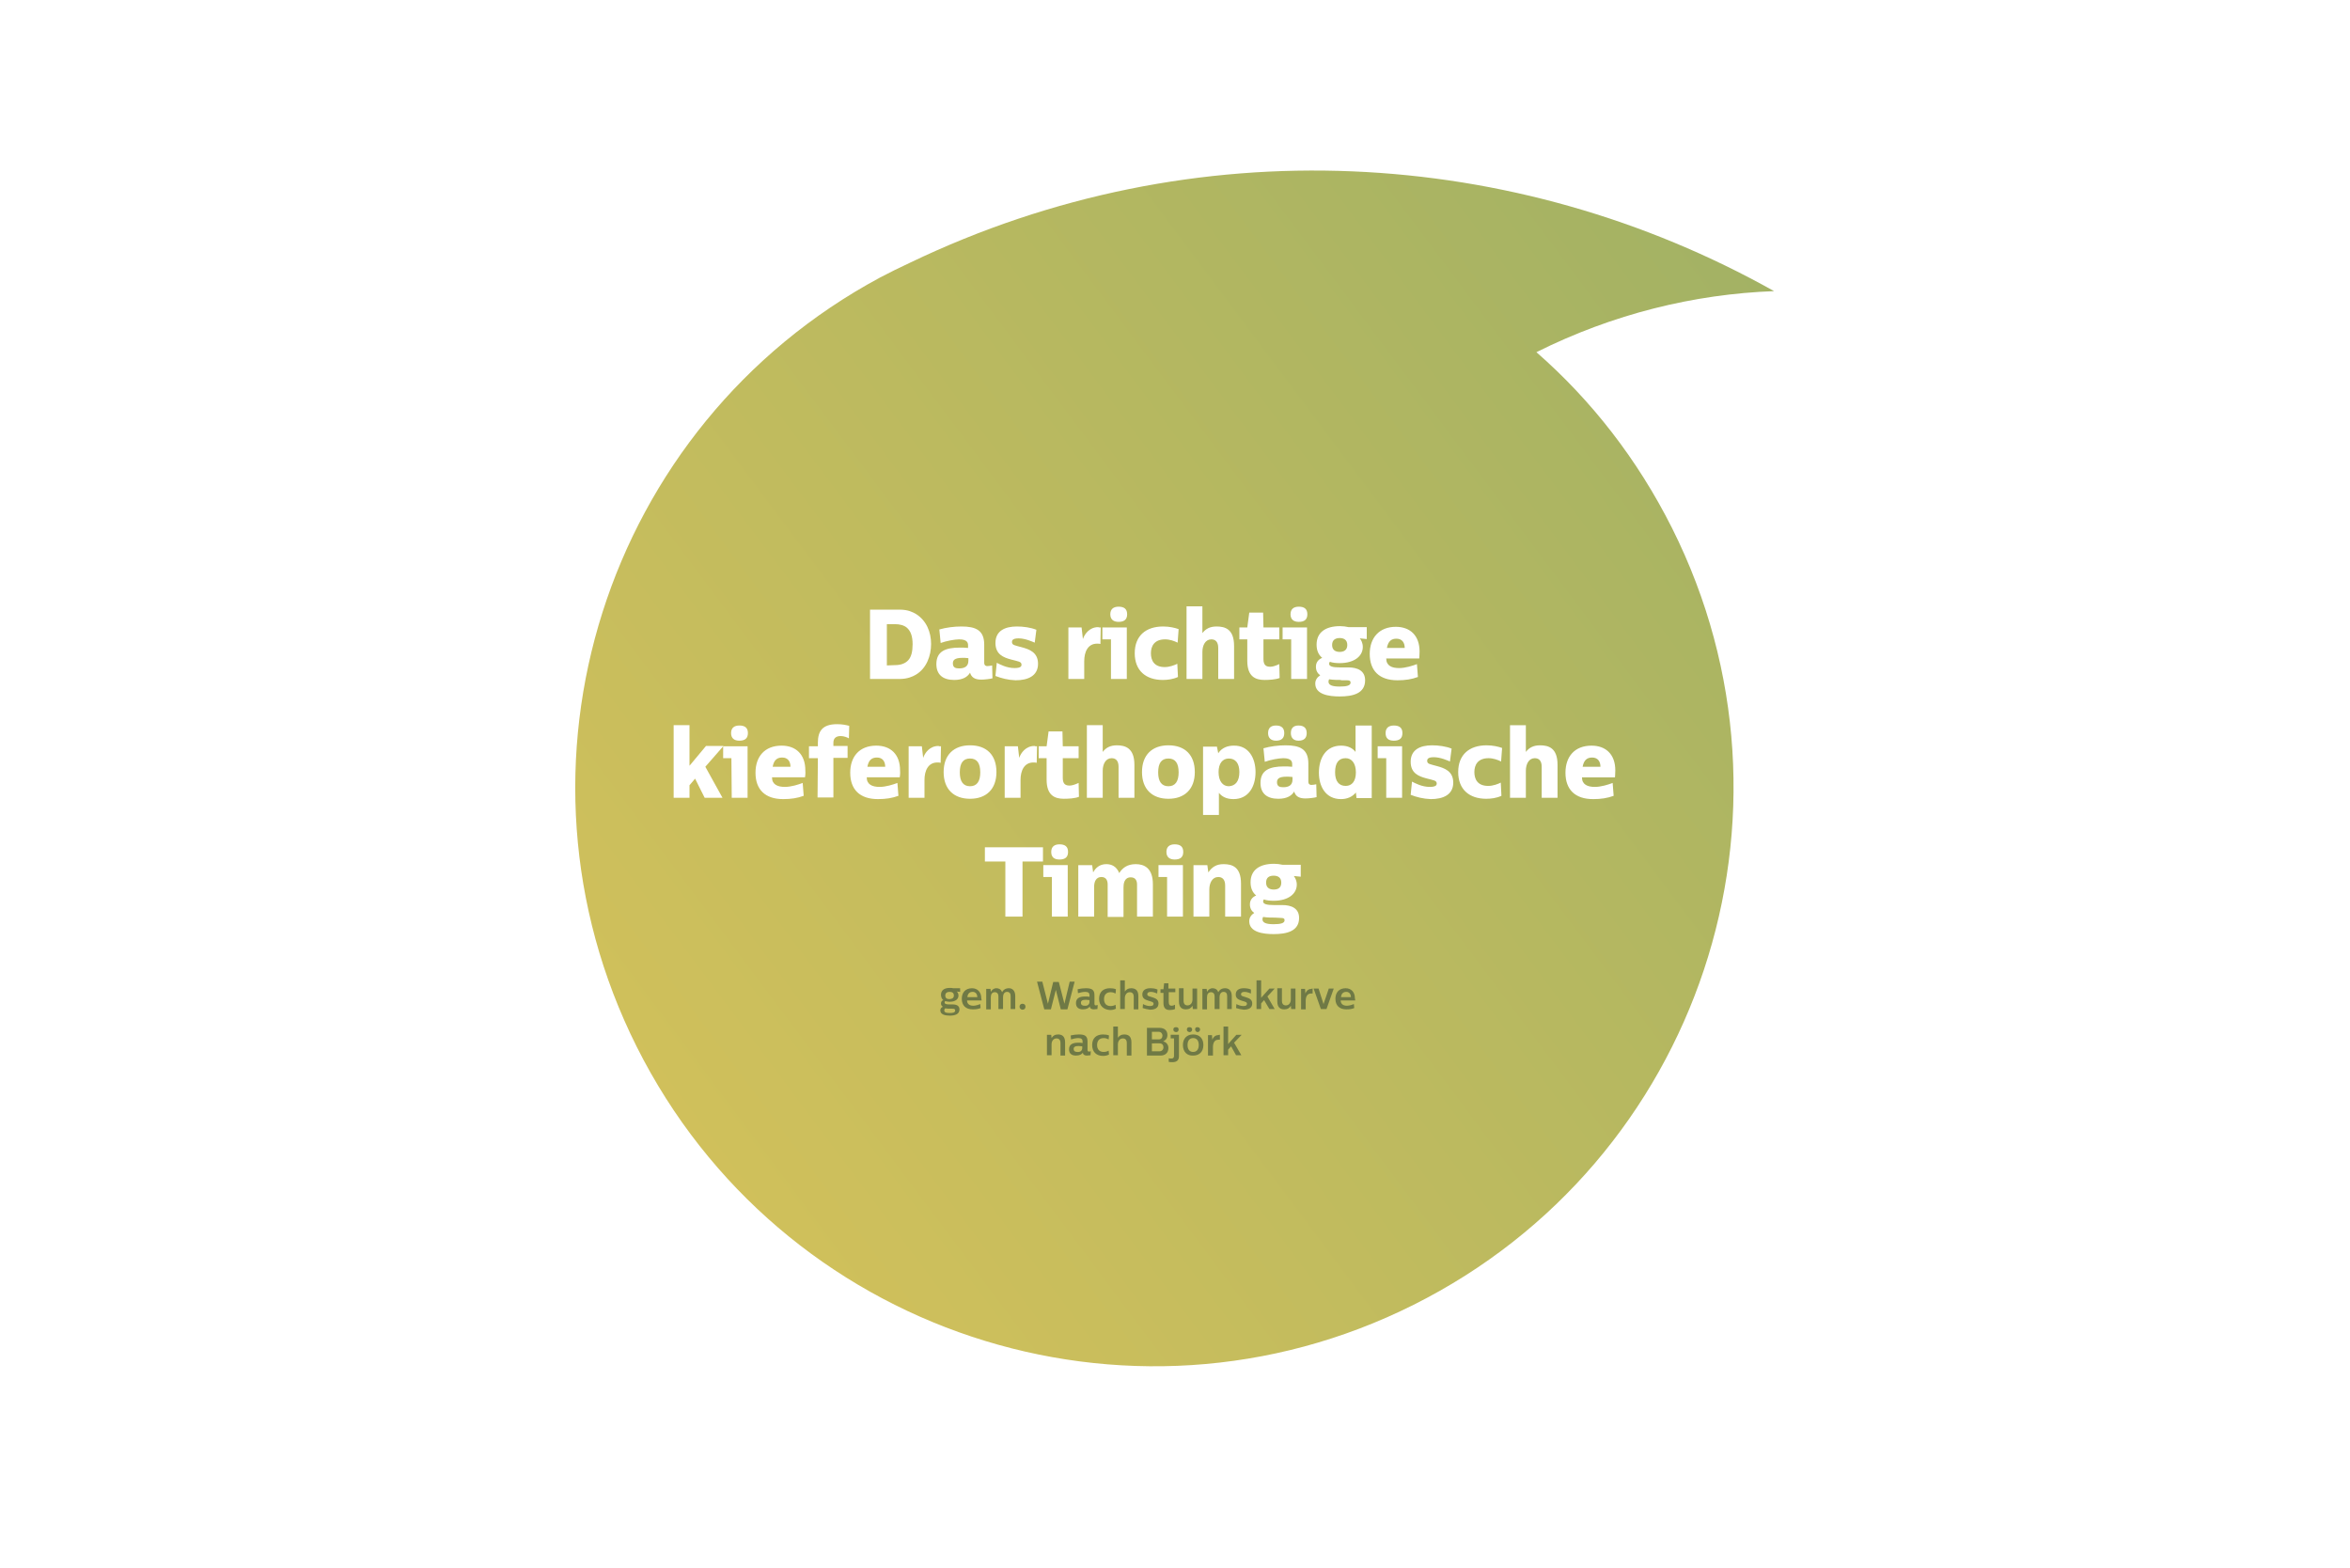 <?xml version="1.0" encoding="UTF-8"?> <svg xmlns="http://www.w3.org/2000/svg" version="1.1" id="Ebene_1" x="0" y="0" width="712" height="475" style="enable-background:new 0 0 712 475" xml:space="preserve"><style>.st0{fill:#fff}</style><path class="st0" d="M0 0h712v475H0V0z"></path><linearGradient id="SVGID_1_" gradientUnits="userSpaceOnUse" x1="458.268" y1="-1638.438" x2="164.225" y2="-1344.396" gradientTransform="rotate(8.21 -11573.358 -186.88)"><stop offset=".002" style="stop-color:#a3b264"></stop><stop offset="1" style="stop-color:#d0c05b"></stop></linearGradient><path d="M506.6 160c-10.5-20.9-24.5-38.8-41.1-53.3 23.2-11.6 47.8-17.6 72-18.5-78.1-43.8-175.4-50.1-261.8-8.6-1.5.7-3.1 1.5-4.6 2.2-1.5.8-3 1.5-4.5 2.3-83.3 44.8-116.3 148-73.7 233 43.4 86.6 148.8 121.6 235.4 78.2C515 351.9 550 246.6 506.6 160z" style="fill:url(#SVGID_1_)"></path><path class="st0" d="M263.6 184.7h9c2.6 0 4 .8 4.9 1.3 3.2 2 4.6 5.5 4.6 9.1s-1.4 7.4-4.6 9.3c-1 .6-2.6 1.3-4.9 1.3h-9v-21zm7.7 16.8c1.6 0 3-.5 3.9-1.5s1.3-2.6 1.3-4.8c0-2.5-.6-4-1.7-5-.9-.8-2.3-1.1-3.6-1.1h-2.5v12.5l2.6-.1zm29.4 4c-.7.2-2.4.4-3.4.4-2.1 0-3-.8-3.4-2.1-.7 1.2-2.1 2.2-4.8 2.2-3.4 0-5.4-1.6-5.4-4.8 0-3.9 2.8-5 7.1-5 .8 0 1.6 0 2.5.1v-.8c0-.7-.2-1.8-2.7-1.8-1.3 0-4 .5-5.6 1.1l-.4-4.1c2.1-.6 4.5-.9 6.7-.9 4.3 0 6.9 1.1 6.9 5.5v5.5c0 .8.5 1 .9 1s1.1-.1 1.5-.2l.1 3.9zm-7.3-5.3v-.8c-.7-.1-1.3-.1-1.8-.1-2.5 0-2.9.8-2.9 1.7 0 1.3.9 1.5 1.9 1.5 1.5 0 2.8-.5 2.8-2.3zm8.2 4.6.4-4c1 .5 3 1.6 5.4 1.6 1.9 0 2.1-.6 2.1-1 0-1-1-1-3.2-1.6s-4.7-1.5-4.7-5c0-3.7 2.9-5 6.5-5 1.9 0 4.2.3 5.9 1l-.5 3.9c-.7-.3-2.9-1.3-4.9-1.3-1.9 0-2 .7-2 1.1 0 1 .9 1 3 1.6 2.2.6 4.9 1.5 4.9 5 0 3.7-3.1 5-6.8 5-2.4-.1-4.2-.6-6.1-1.3zm31.9-14.7-.1 5c-.3-.1-.7-.1-1-.1-2.8 0-3.9 2.5-3.9 5.3v5.4h-4.8v-15.6h4l.4 3.5c.5-1.5 2-3.6 4.6-3.6.2.1.4.1.8.1zm3 3.6H334v-3.6h7.4v15.6h-4.8v-12h-.1zm-.1-7.6c0-1.6 1-2.3 2.5-2.3 1.7 0 2.6.7 2.6 2.3s-.9 2.3-2.6 2.3c-1.5 0-2.5-.7-2.5-2.3zm7.4 11.8c0-5.3 3.4-8.1 8.6-8.1 1.9 0 3.6.4 4.7.8l-.3 4.1c-1-.5-2.4-1-3.8-1-3.3 0-4.3 2.1-4.3 4.2s.9 4.2 4.2 4.2c1.5 0 3-.6 3.8-1l.2 4c-1.5.7-3.2.9-4.6.9-5.1 0-8.5-2.8-8.5-8.1zm30.1-2.2v10h-4.8v-9.4c0-1.9-.9-2.6-2.1-2.6-1.8 0-2.7 1.8-2.7 3.8v8.2h-4.8v-22h4.8v8.1c1-1.3 2.3-2 4.3-2 2.6 0 5.3.8 5.3 5.9zm8.9-5.6h4.8v3.6h-4.8v6c0 2 1 2.3 2.1 2.3.7 0 1.6-.3 2.7-.8l.1 4.2c-1.2.5-3.2.6-4.6.6-2.7 0-5.2-1-5.2-5.8v-6.5h-2.4v-3.6h2.4l.6-4.5h4.2l.1 4.5zm8.3 3.6h-2.5v-3.6h7.4v15.6h-4.8v-12h-.1zm-.1-7.6c0-1.6 1-2.3 2.5-2.3 1.7 0 2.6.7 2.6 2.3s-.9 2.3-2.6 2.3c-1.5 0-2.5-.7-2.5-2.3zm23 7.5-2-.2c.4.5.9 1.4.9 2.6 0 2.8-2.6 4.9-7 4.9-1.1 0-2.1-.1-3-.4-.1.2-.2.4-.2.6 0 .8 1.1 1.1 3.2 1.1h2.6c2.8 0 5.1 1 5.1 3.9 0 4-3.7 4.9-7.7 4.9-3.3 0-7.4-.6-7.4-3.9 0-1.2.7-2 1.5-2.5-.8-.6-1.3-1.4-1.3-2.6 0-1.3.7-2.2 1.9-2.7-1.1-.9-1.7-2.2-1.7-4 0-3.7 2.7-5.6 7.1-5.6.9 0 1.7.1 2.6.3h5.5v3.6h-.1zm-7.7 12.4c-1 0-2.3 0-3.6-.2-.1.2-.2.4-.2.7 0 1.1 1.2 1.5 3.4 1.5 2.1 0 3.3-.3 3.3-1.2 0-.5-.3-.7-1.1-.7h-1.8v-.1zm1.9-10.6c0-1.6-1.1-2.1-2.3-2.1s-2.3.5-2.3 2.1 1.1 2.1 2.3 2.1 2.3-.5 2.3-2.1zm21.8 4.1h-10c0 2.2 1.7 2.9 3.9 2.9 1.9 0 4.1-.7 5.4-1.2l.3 3.9c-1.9.7-3.8 1-6.2 1-5.5 0-8.4-2.9-8.4-8 0-4.9 2.9-8.2 7.9-8.2 4.3 0 7.2 2.6 7.2 7.5 0 1-.1 2.1-.1 2.1zm-4.4-3.2c0-1.6-.8-2.8-2.5-2.8-1.4 0-2.5.6-2.9 2.8h5.4zm-211.9 36 5.2 9.4h-5.4l-2.9-5.8-1.7 2v3.8h-4.8v-22h4.8V232l5-6h5.3l-5.5 6.3z"></path><path class="st0" d="M221.6 229.7h-2.5v-3.6h7.4v15.6h-4.8l-.1-12zm-.1-7.6c0-1.6 1-2.3 2.5-2.3 1.7 0 2.6.7 2.6 2.3s-.9 2.3-2.6 2.3c-1.5 0-2.5-.7-2.5-2.3zm22.4 13.4h-10c0 2.2 1.7 2.9 3.9 2.9 1.9 0 4.1-.7 5.4-1.2l.3 3.9c-1.9.7-3.8 1-6.2 1-5.5 0-8.4-2.9-8.4-8 0-4.9 2.8-8.2 7.9-8.2 4.3 0 7.2 2.6 7.2 7.5.1 1-.1 2.1-.1 2.1zm-4.4-3.2c0-1.6-.8-2.8-2.5-2.8-1.4 0-2.5.6-2.9 2.8h5.4zm8.3-2.6h-2.7v-3.6h2.7V225c0-3.4 1.3-5.6 5.8-5.6 1.5 0 2.5.2 3.7.5l-.1 3.8c-.5-.3-1.5-.7-2.5-.7-1.2 0-2.2.5-2.2 2v1h4.3v3.6h-4.3v12h-4.8l.1-11.9zm24.8 5.8h-10c0 2.2 1.7 2.9 3.9 2.9 1.9 0 4.1-.7 5.4-1.2l.3 3.9c-1.9.7-3.8 1-6.2 1-5.5 0-8.4-2.9-8.4-8 0-4.9 2.8-8.2 7.9-8.2 4.3 0 7.2 2.6 7.2 7.5.1 1-.1 2.1-.1 2.1zm-4.4-3.2c0-1.6-.8-2.8-2.5-2.8-1.4 0-2.5.6-2.9 2.8h5.4zm16.9-6.2-.1 5c-.3-.1-.7-.1-1-.1-2.8 0-3.9 2.5-3.9 5.3v5.4h-4.8v-15.6h4l.4 3.5c.5-1.5 2-3.6 4.6-3.6.2.1.4.1.8.1zm.8 7.8c0-5.2 3.1-8.1 8-8.1 5 0 8 2.9 8 8.1 0 5.2-3.1 8.1-8 8.1s-8-2.9-8-8.1zm11.1.1c0-2.8-1-4.2-3.1-4.2s-3.1 1.4-3.1 4.2c0 2.7 1 4.2 3.1 4.2s3.1-1.5 3.1-4.2zm17.2-7.9-.1 5c-.3-.1-.7-.1-1-.1-2.8 0-3.9 2.5-3.9 5.3v5.4h-4.8v-15.6h4l.4 3.5c.5-1.5 2-3.6 4.6-3.6.2.1.4.1.8.1zm7.8 0h4.8v3.6H322v6c0 2 1 2.3 2.1 2.3.7 0 1.6-.3 2.7-.8l.1 4.2c-1.2.5-3.2.6-4.6.6-2.7 0-5.2-1-5.2-5.8v-6.5h-2.4v-3.6h2.4l.6-4.5h4.2l.1 4.5zm21.7 5.6v10h-4.8v-9.4c0-1.9-.9-2.6-2.1-2.6-1.8 0-2.7 1.8-2.7 3.8v8.2h-4.8v-22h4.8v8.1c1-1.3 2.3-2 4.3-2 2.5 0 5.3.8 5.3 5.9zm2.3 2.2c0-5.2 3.1-8.1 8-8.1 5 0 8 2.9 8 8.1 0 5.2-3.1 8.1-8 8.1s-8-2.9-8-8.1zm11.1.1c0-2.8-1-4.2-3.1-4.2s-3.1 1.4-3.1 4.2c0 2.7 1 4.2 3.1 4.2s3.1-1.5 3.1-4.2zm23.3-.1c0 4.4-2.1 8.2-6.7 8.2-2.3 0-3.6-.9-4.4-1.9v6.7h-4.8v-20.7h4.2l.4 2c1.1-1.7 2.9-2.3 4.7-2.3 4.6-.1 6.6 3.9 6.6 8zm-4.9 0c0-2.7-1.2-4.1-3.2-4.1-1.9 0-3.1 1.5-3.1 4.1 0 2.8 1.3 4.3 3.1 4.3 2-.1 3.2-1.5 3.2-4.3zm23.4 7.6c-.7.2-2.4.4-3.4.4-2.1 0-3-.8-3.4-2.1-.7 1.2-2.1 2.2-4.8 2.2-3.4 0-5.4-1.6-5.4-4.8 0-3.9 2.8-5 7.1-5 .8 0 1.6 0 2.5.1v-.8c0-.7-.2-1.8-2.7-1.8-1.3 0-4 .5-5.6 1.1l-.4-4.1c2.1-.6 4.5-.9 6.7-.9 4.3 0 6.9 1.1 6.9 5.5v5.5c0 .8.5 1 .9 1s1.1-.1 1.5-.2l.1 3.9zm-14.7-19.4c0-1.5.8-2.3 2.4-2.3 1.7 0 2.5.8 2.5 2.3s-.8 2.3-2.5 2.3c-1.6 0-2.4-.9-2.4-2.3zm7.4 14.1v-.8c-.7-.1-1.3-.1-1.8-.1-2.5 0-2.9.8-2.9 1.7 0 1.3.9 1.5 1.9 1.5 1.5 0 2.8-.5 2.8-2.3zm-.5-14.1c0-1.5.8-2.3 2.3-2.3 1.7 0 2.5.8 2.5 2.3s-.8 2.3-2.5 2.3c-1.5 0-2.3-.9-2.3-2.3zm24.5-2.3v22H411l-.2-1.7c-1.1 1.4-2.8 2-4.5 2-4.7 0-6.7-3.9-6.7-8 0-4.4 2.1-8.2 6.7-8.2 2.3 0 3.6.9 4.4 1.9v-8h4.9zm-4.8 14.2c0-2.8-1.3-4.3-3.1-4.3-2.1 0-3.2 1.4-3.2 4.3 0 2.7 1.2 4.1 3.2 4.1 1.9 0 3.1-1.4 3.1-4.1zm9.1-4.3h-2.5v-3.6h7.4v15.6H420v-12h-.1zm-.1-7.6c0-1.6 1-2.3 2.5-2.3 1.7 0 2.6.7 2.6 2.3s-.9 2.3-2.6 2.3c-1.6 0-2.5-.7-2.5-2.3zm7.6 18.7.4-4c1 .5 3 1.6 5.4 1.6 1.9 0 2.1-.6 2.1-1 0-1-1-1-3.2-1.6s-4.7-1.5-4.7-5c0-3.7 2.9-5 6.5-5 1.9 0 4.2.3 5.9 1l-.5 3.9c-.7-.3-2.9-1.3-4.9-1.3-1.9 0-2 .7-2 1.1 0 1 .9 1 3 1.6 2.2.6 4.9 1.5 4.9 5 0 3.7-3.1 5-6.8 5-2.4-.1-4.3-.6-6.1-1.3zm14.4-6.9c0-5.3 3.4-8.1 8.6-8.1 1.9 0 3.6.4 4.7.8l-.3 4.1c-1-.5-2.4-1-3.8-1-3.3 0-4.3 2.1-4.3 4.2s.9 4.2 4.2 4.2c1.5 0 3-.6 3.8-1l.2 4c-1.5.7-3.2.9-4.6.9-5.1 0-8.5-2.8-8.5-8.1zm30.1-2.2v10h-4.8v-9.4c0-1.9-.9-2.6-2.1-2.6-1.8 0-2.7 1.8-2.7 3.8v8.2h-4.8v-22h4.8v8.1c1-1.3 2.3-2 4.3-2 2.6 0 5.3.8 5.3 5.9zm17.4 3.8h-10c0 2.2 1.7 2.9 3.9 2.9 1.9 0 4.1-.7 5.4-1.2l.3 3.9c-1.9.7-3.8 1-6.2 1-5.5 0-8.4-2.9-8.4-8 0-4.9 2.8-8.2 7.9-8.2 4.3 0 7.2 2.6 7.2 7.5 0 1-.1 2.1-.1 2.1zm-4.4-3.2c0-1.6-.8-2.8-2.5-2.8-1.4 0-2.5.6-2.9 2.8h5.4zM316 261h-6.2v16.7h-5.2V261h-6.2v-4.3H316v4.3zm2.6 4.7h-2.5v-3.6h7.4v15.6h-4.8v-12h-.1zm-.1-7.6c0-1.6 1-2.3 2.5-2.3 1.7 0 2.6.7 2.6 2.3s-.9 2.3-2.6 2.3c-1.6 0-2.5-.7-2.5-2.3zm30.8 9.8v9.8h-4.8V268c0-1.1-.4-2.2-1.9-2.2-2 0-2.2 2-2.2 3v9h-4.8V268c0-1-.3-2.3-1.9-2.3s-2.2 1.4-2.2 2.9v9.1h-4.8v-15.6h4.2l.3 2.2c.7-1.3 1.9-2.5 4-2.5 1.6 0 3.1.7 3.9 2.7.9-1.4 2.3-2.7 5-2.7 2.6 0 5.2 1.2 5.2 6.1zm4.2-2.2H351v-3.6h7.4v15.6h-4.8v-12h-.1zm-.1-7.6c0-1.6 1-2.3 2.5-2.3 1.7 0 2.6.7 2.6 2.3s-.9 2.3-2.6 2.3c-1.5 0-2.5-.7-2.5-2.3zm22.6 9.6v10h-4.8v-9.4c0-1.9-.9-2.6-2.1-2.6-1.8 0-2.7 1.8-2.7 3.8v8.2h-4.8v-15.6h4.2l.3 2.2c1.1-1.6 2.4-2.5 4.6-2.5 2.6 0 5.3.8 5.3 5.9zm18-2.1-2-.2c.4.5.9 1.4.9 2.6 0 2.8-2.6 4.9-7 4.9-1.1 0-2.1-.1-3-.4-.1.2-.2.4-.2.6 0 .8 1.1 1.1 3.2 1.1h2.6c2.8 0 5.1 1 5.1 3.9 0 4-3.7 4.9-7.7 4.9-3.3 0-7.4-.6-7.4-3.9 0-1.2.7-2 1.5-2.5-.8-.6-1.3-1.4-1.3-2.6 0-1.3.7-2.2 1.9-2.7-1.1-.9-1.7-2.2-1.7-4 0-3.7 2.7-5.6 7.1-5.6.9 0 1.7.1 2.6.3h5.5v3.6h-.1zm-7.7 12.4c-1 0-2.3 0-3.6-.2-.1.2-.2.4-.2.7 0 1.1 1.2 1.5 3.4 1.5 2.1 0 3.3-.3 3.3-1.2 0-.5-.3-.7-1.1-.7l-1.8-.1zm1.9-10.6c0-1.6-1.1-2.1-2.3-2.1-1.3 0-2.3.5-2.3 2.1s1.1 2.1 2.3 2.1c1.3 0 2.3-.5 2.3-2.1z"></path><path d="m290.8 300.5-.9-.1c.2.2.5.6.5 1.2 0 1.1-.9 1.9-2.7 1.9-.5 0-.9-.1-1.3-.2-.1.1-.2.2-.2.4 0 .5.6.6 1.5.6h.9c1.2 0 2.1.4 2.1 1.5 0 1.5-1.4 1.9-2.9 1.9-1.4 0-2.9-.3-2.9-1.6 0-.5.3-.9.8-1.1-.4-.2-.6-.5-.6-1s.3-.9.7-1c-.4-.3-.7-.9-.7-1.6 0-1.4 1-2.1 2.7-2.1.3 0 .7 0 1 .1h2.1v1.1h-.1zm-2.9 5.1c-.4 0-1 0-1.5-.1-.2.2-.3.3-.3.6 0 .7.7.8 1.7.8.9 0 1.6-.1 1.6-.8 0-.4-.3-.5-.9-.5h-.6zm1.1-4c0-.8-.5-1.1-1.3-1.1-.7 0-1.3.3-1.3 1.1s.5 1.1 1.3 1.1c.9-.1 1.3-.4 1.3-1.1zm8.4 1.5H293c0 1.1.8 1.6 1.9 1.6.7 0 1.6-.3 2.1-.5l.1 1.2c-.7.3-1.4.4-2.4.4-2.1 0-3.3-1.2-3.3-3.2 0-1.9 1.1-3.2 3.1-3.2 1.7 0 2.8 1.2 2.8 3 .1.3.1.7.1.7zm-1.3-1c0-.9-.5-1.6-1.4-1.6-.8 0-1.5.4-1.6 1.6h3zm11.5-.3v3.9h-1.4v-3.9c0-.8-.3-1.3-1.1-1.3-.9 0-1.2.9-1.2 1.6v3.6h-1.4v-3.9c0-.7-.4-1.2-1.1-1.2-.8 0-1.2.6-1.2 1.5v3.7h-1.4v-6.2h1.3l.1.9c.3-.6.9-1.1 1.7-1.1.7 0 1.4.3 1.7 1.2.4-.7 1-1.2 2.1-1.2.9 0 1.9.6 1.9 2.4zm1.3 3.2c0-.5.3-.9.9-.9s.9.4.9.9-.3.9-.9.9c-.5 0-.9-.4-.9-.9zm16.7-7.6-2.2 8.4h-2l-1.5-5.9-1.5 5.9h-2l-2.2-8.4h1.6l1.7 6.7 1.6-6.6h1.7l1.7 6.6 1.6-6.7h1.5zm6.9 8.3c-.3 0-.8.1-1.1.1-.7 0-1.2-.3-1.2-.9-.3.5-1 .9-2.1.9-1.3 0-2.1-.6-2.1-1.9 0-1.5 1.1-2 2.8-2 .4 0 .9 0 1.3.1v-.5c0-.6-.3-1-1.3-1-.6 0-1.6.2-2.2.4l-.1-1.2c.8-.2 1.7-.3 2.5-.3 1.7 0 2.6.4 2.6 2.1v2.6c0 .4.2.5.4.5.1 0 .4-.1.6-.1l-.1 1.2zm-2.4-2.2v-.5c-.4 0-.8-.1-1.1-.1-1.1 0-1.5.3-1.5.9 0 .7.5.9 1.1.9.8.1 1.5-.3 1.5-1.2zm2.9-.9c0-2.1 1.3-3.2 3.3-3.2.7 0 1.3.1 1.8.3l-.1 1.3c-.4-.2-.9-.4-1.5-.4-1.4 0-2 .9-2 2.1s.6 2.1 2 2.1c.6 0 1.2-.2 1.5-.4l.1 1.2c-.6.3-1.2.4-1.8.4-1.9-.1-3.3-1.3-3.3-3.4zm11.9-.8v4h-1.4V302c0-1-.5-1.4-1.2-1.4-1 0-1.5.9-1.5 1.8v3.3h-1.4V297h1.4v3.4c.4-.6 1-1 1.9-1 1.2 0 2.2.5 2.2 2.4zm1.3 3.6.1-1.2c.4.2 1.2.6 2.1.6s1.1-.3 1.1-.7c0-.5-.5-.6-1.5-.9-.9-.3-1.9-.6-1.9-1.9s1-1.9 2.4-1.9c.8 0 1.6.1 2.2.4l-.1 1.2c-.3-.1-1.1-.5-1.9-.5s-1.1.3-1.1.7c0 .6.5.6 1.4.9s2 .6 2 1.9c0 1.4-1.1 1.9-2.6 1.9-.8-.1-1.6-.3-2.2-.5zm7.9-5.9h2v1.1h-2v3c0 .9.4 1.1.9 1.1.3 0 .6-.1 1-.3v1.3c-.4.2-1.1.3-1.6.3-1.1 0-1.9-.5-1.9-2.1v-3.1h-.9v-1.1h.9l.2-1.8h1.3v1.6h.1zm8.6 0v6.2h-1.3l-.1-1c-.4.7-1 1.1-2 1.1-1.1 0-2.1-.5-2.1-2.4v-4h1.4v3.8c0 1 .5 1.4 1.2 1.4 1 0 1.5-.9 1.5-1.8v-3.3h1.4zm10.5 2.3v3.9h-1.4v-3.9c0-.8-.3-1.3-1.1-1.3-.9 0-1.2.9-1.2 1.6v3.6H368v-3.9c0-.7-.4-1.2-1.1-1.2-.8 0-1.2.6-1.2 1.5v3.7h-1.4v-6.2h1.3l.1.9c.3-.6.9-1.1 1.7-1.1.7 0 1.4.3 1.7 1.2.4-.7 1-1.2 2.1-1.2 1 0 2 .6 2 2.4zm1.3 3.6.1-1.2c.4.2 1.2.6 2.1.6s1.1-.3 1.1-.7c0-.5-.5-.6-1.5-.9-.9-.3-1.9-.6-1.9-1.9s1-1.9 2.4-1.9c.8 0 1.6.1 2.2.4v1.2c-.3-.1-1.1-.5-1.9-.5s-1.1.3-1.1.7c0 .6.5.6 1.4.9s2 .6 2 1.9c0 1.4-1.1 1.9-2.6 1.9-.9-.1-1.7-.3-2.3-.5zm9.5-3.5 2.2 3.8h-1.6L383 303l-.9 1v1.7h-1.4V297h1.4v5.3l2.5-2.8h1.6l-2.2 2.4zm8.5-2.4v6.2h-1.3l-.1-1c-.4.7-1 1.1-2 1.1-1.1 0-2.1-.5-2.1-2.4v-4h1.4v3.8c0 1 .5 1.4 1.2 1.4 1 0 1.5-.9 1.5-1.8v-3.3h1.4zm5.2 0v1.5h-.5c-1.2 0-1.6 1.1-1.6 2.2v2.6h-1.4v-6.2h1.2l.1 1.4c.2-.6.8-1.4 1.8-1.4.1-.1.3-.1.4-.1zm6.4 0-2.2 6.2h-1.7l-2.2-6.2h1.5l1.5 4.7 1.6-4.7h1.5zm6.5 3.6h-4.4c0 1.1.8 1.6 1.9 1.6.7 0 1.6-.3 2.1-.5l.1 1.2c-.7.3-1.4.4-2.4.4-2.1 0-3.3-1.2-3.3-3.2 0-1.9 1.1-3.2 3.1-3.2 1.7 0 2.8 1.2 2.8 3 .1.3.1.7.1.7zm-1.3-1c0-.9-.5-1.6-1.4-1.6-.8 0-1.5.4-1.6 1.6h3zm-86.6 13.7v4h-1.4V316c0-1-.5-1.4-1.2-1.4-1 0-1.5.9-1.5 1.8v3.3h-1.4v-6.2h1.3l.1 1c.4-.7 1-1.1 2-1.1 1.1 0 2.1.5 2.1 2.4zm7.7 3.9c-.3 0-.8.1-1.1.1-.7 0-1.2-.3-1.2-.9-.3.5-1 .9-2.1.9-1.3 0-2.1-.6-2.1-1.9 0-1.5 1.1-2 2.8-2 .4 0 .9 0 1.3.1v-.5c0-.6-.3-1-1.3-1-.6 0-1.6.2-2.2.4l-.1-1.2c.8-.2 1.7-.3 2.5-.3 1.7 0 2.6.4 2.6 2.1v2.6c0 .4.3.5.4.5s.4-.1.6-.1l-.1 1.2zm-2.5-2.2v-.5c-.4 0-.8-.1-1.1-.1-1.1 0-1.5.3-1.5.9 0 .7.5.9 1.1.9.8.1 1.5-.3 1.5-1.2zm3-.9c0-2.1 1.3-3.2 3.3-3.2.7 0 1.3.1 1.8.3l-.1 1.2c-.4-.2-.9-.4-1.5-.4-1.4 0-2 .9-2 2.1s.6 2.1 2 2.1c.6 0 1.2-.2 1.5-.4l.1 1.2c-.6.3-1.2.4-1.8.4-2 0-3.3-1.2-3.3-3.3zm11.9-.8v4h-1.4V316c0-1-.5-1.4-1.2-1.4-1 0-1.5.9-1.5 1.8v3.3h-1.4V311h1.4v3.4c.4-.6 1-1 1.9-1 1.2 0 2.2.5 2.2 2.4zm11.2 1.7c0 1.5-1 2.3-2.4 2.3h-4.1v-8.4h3.7c1.6 0 2.5.8 2.5 2.2 0 1.4-1.1 1.8-1.3 1.9.6.1 1.6.7 1.6 2zm-5-2.6h2.1c.7 0 1.1-.5 1.1-1.1 0-.7-.5-1.2-1.1-1.2H349v2.3zm2.3 3.6c.7 0 1.2-.5 1.2-1.2s-.4-1.2-1.2-1.2H349v2.4h2.3zm2.8 3.2v-1.1c.2.1.5.1.8.1.5 0 .8-.2.8-.8v-5.3h-1v-1.1h2.5v6.5c0 1.4-.9 1.8-2 1.8-.4 0-.8 0-1.1-.1zm1.4-9.8c0-.5.3-.7.8-.7s.8.2.8.7-.3.8-.8.8c-.5-.1-.8-.3-.8-.8zm2.9 4.7c0-2 1.2-3.2 3.1-3.2s3.1 1.2 3.1 3.2c0 2.1-1.3 3.2-3.1 3.2-1.8.1-3.1-1.1-3.1-3.2zm1.2-4.7c0-.5.3-.7.8-.7s.8.3.8.7-.3.8-.8.8c-.6-.1-.8-.4-.8-.8zm3.6 4.7c0-1.3-.6-2.1-1.7-2.1-1 0-1.7.7-1.7 2.1 0 1.3.6 2.1 1.7 2.1s1.7-.8 1.7-2.1zm-1.1-4.7c0-.5.2-.7.7-.7s.8.3.8.7-.3.8-.8.8c-.4-.1-.7-.4-.7-.8zm7.5 1.6v1.5h-.5c-1.2 0-1.6 1.1-1.6 2.2v2.6H366v-6.2h1.2l.1 1.4c.2-.6.8-1.4 1.8-1.4.2-.1.3-.1.5-.1zm4.3 2.4 2.2 3.8h-1.6L373 317l-.9 1v1.7h-1.4V311h1.4v5.3l2.5-2.8h1.6l-2.3 2.4z" style="fill:#6f7945"></path></svg> 